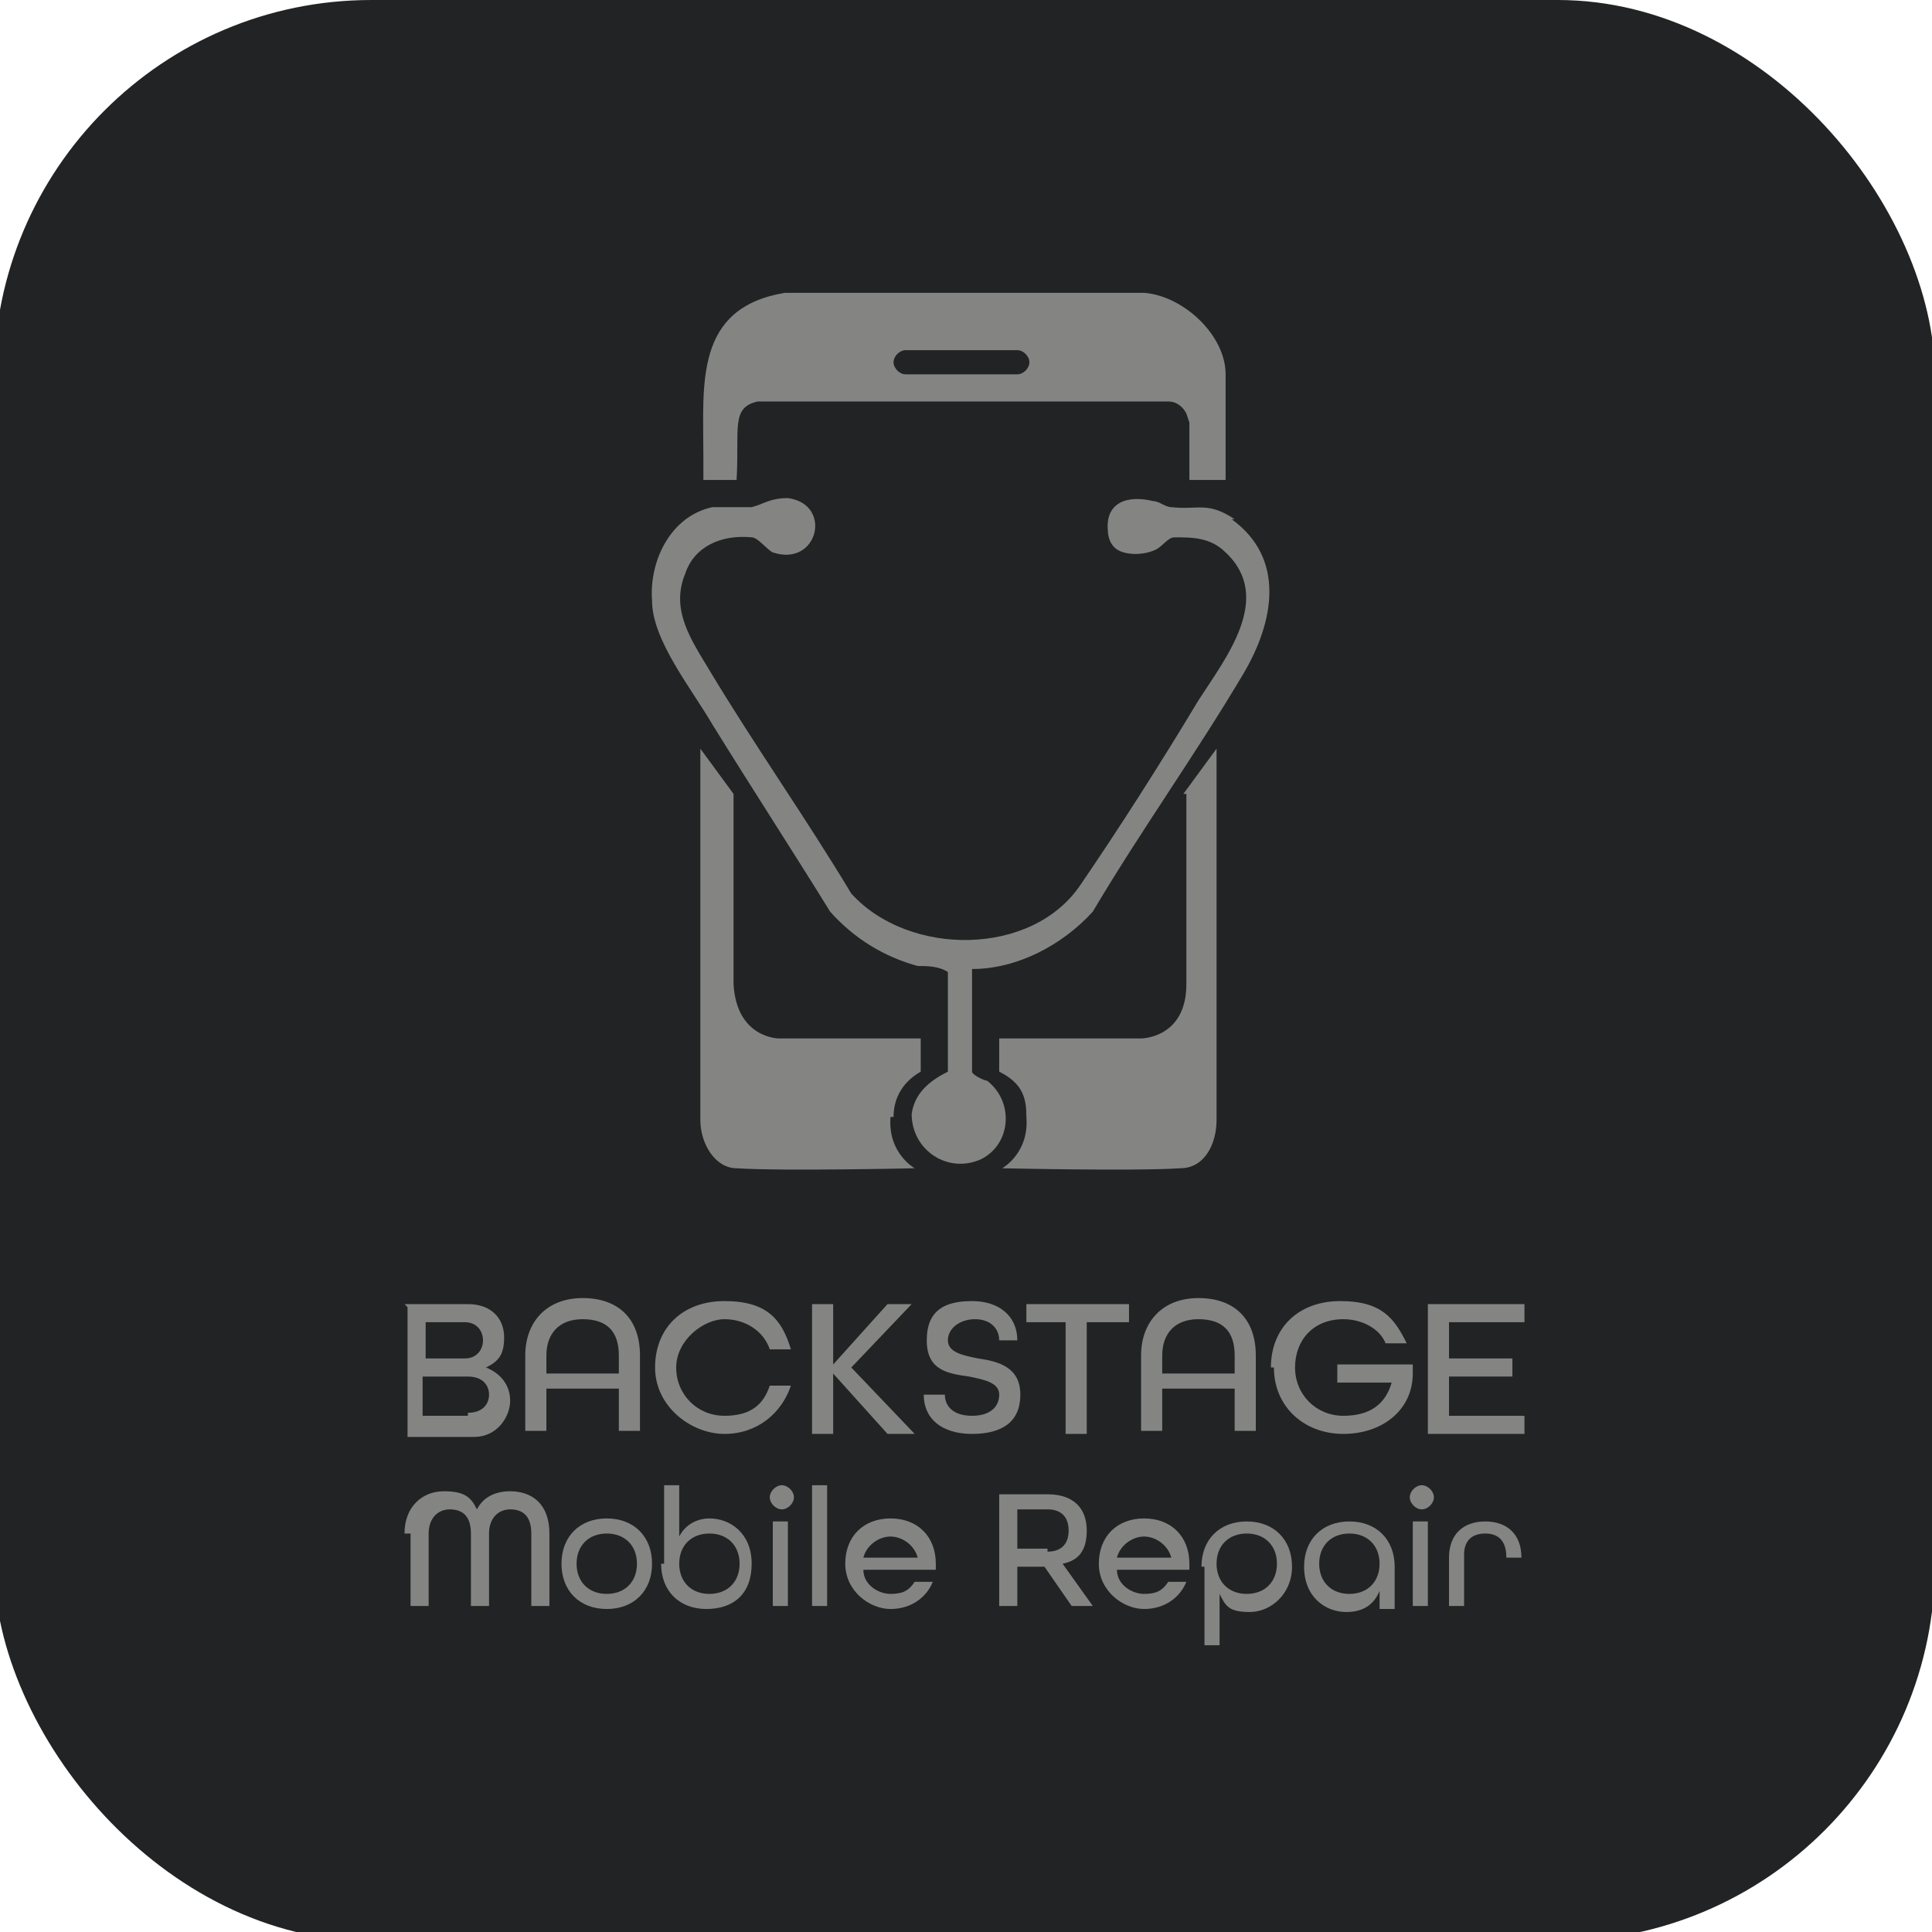 <?xml version="1.0" encoding="UTF-8"?>
<svg id="Layer_1" xmlns="http://www.w3.org/2000/svg" version="1.1" viewBox="0 0 64 64">
  <!-- Generator: Adobe Illustrator 29.6.1, SVG Export Plug-In . SVG Version: 2.1.1 Build 9)  -->
  <defs>
    <style>
      .st0 {
        fill: #212324;
      }

      .st1 {
        fill: #848483;
      }
    </style>
  </defs>
  <rect class="st0" x="-.2" y="0" width="64.3" height="64.3" rx="12.5" ry="12.5"/>
  <g id="Layer_1-2">
    <path class="st1" d="M40.9,17.2c-.9-.6-1.2-.3-2.1-.4-.2,0-.4-.2-.6-.2-.8-.2-1.6,0-1.5,1,0,0,0,.4.3.6.3.2.9.2,1.3,0,.2-.1.4-.4.6-.4.6,0,1.2,0,1.7.5,1.6,1.5,0,3.5-.9,4.9-1.2,2-2.6,4.2-3.9,6.1-1.6,2.4-5.7,2.4-7.6.3-1.5-2.5-3.2-4.9-4.7-7.4-.6-1-1.3-2-.8-3.2.3-.9,1.2-1.3,2.2-1.2.2,0,.5.4.7.5,1.5.5,2-1.6.5-1.8-.6,0-.8.2-1.2.3-.4,0-.9,0-1.3,0-1.4.3-2.1,1.8-2,3.1,0,1.3,1.3,2.9,2,4.1,1.3,2.1,2.6,4.1,3.9,6.2.8.9,1.8,1.5,2.9,1.8.3,0,.7,0,1,.2,0,1.1,0,2.2,0,3.3-.6.3-1.1.7-1.2,1.4,0,1.2,1.2,2,2.3,1.5,1-.5,1.1-1.9.2-2.6-.1,0-.5-.2-.5-.3v-3.4c1.5,0,3-.8,4-1.9,1.6-2.7,3.4-5.2,5-7.9,1-1.7,1.4-3.8-.4-5.1h0Z"/>
    <path class="st1" d="M29.6,37c0-.5.2-1.1.9-1.5v-1.1c-2,0-4.7,0-4.7,0,0,0-1.4,0-1.5-1.8,0-1.2,0-6.3,0-6.3l-1.1-1.5s0,8.3,0,12.3c0,.8.5,1.6,1.2,1.6,1.5.1,5.9,0,5.9,0,0,0-.9-.5-.8-1.7h0Z"/>
    <path class="st1" d="M39.3,26.3s0,5,0,6.3c0,1.8-1.5,1.8-1.5,1.8,0,0-2.7,0-4.7,0v1.1c.8.4.9.9.9,1.5.1,1.2-.8,1.7-.8,1.7,0,0,4.4.1,5.9,0,.8,0,1.2-.8,1.2-1.6,0-4,0-12.3,0-12.3l-1.1,1.5h0Z"/>
    <path class="st1" d="M23.3,15.9h1.1c.1-1.7-.2-2.4.7-2.6h13.6c.3,0,.5.2.6.4,0,0,.1.3.1.3v1.9h1.2s0-3.5,0-3.5c0-1.3-1.4-2.6-2.7-2.7h-11.9c-3,.5-2.7,3-2.7,5.4v.8h0ZM30,11.6h3.7c.2,0,.4.2.4.4s-.2.4-.4.4h-3.7c-.2,0-.4-.2-.4-.4s.2-.4.4-.4Z"/>
    <path class="st1" d="M13.4,43.2h2.1c.8,0,1.2.5,1.2,1.1s-.2.8-.6,1h0c.5.2.8.6.8,1.1s-.4,1.2-1.2,1.2h-2.2v-4.3h0ZM15.4,45c.4,0,.6-.3.6-.6s-.2-.6-.6-.6h-1.3v1.2h1.3ZM15.5,46.8c.5,0,.7-.3.7-.6s-.2-.6-.7-.6h-1.5v1.3h1.5Z"/>
    <path class="st1" d="M17.4,44.9c0-1.1.7-1.9,1.9-1.9s1.9.7,1.9,1.9v2.5h-.7v-1.4h-2.4v1.4h-.7v-2.5h0ZM20.5,45.5v-.6c0-.8-.4-1.2-1.2-1.2s-1.2.5-1.2,1.2v.6h2.4Z"/>
    <path class="st1" d="M21.7,45.3c0-1.3.9-2.2,2.3-2.2s1.9.6,2.2,1.6h-.7c-.2-.6-.8-1-1.5-1s-1.6.7-1.6,1.6.7,1.6,1.6,1.6,1.3-.4,1.5-1h.7c-.3.9-1.1,1.6-2.2,1.6s-2.3-.9-2.3-2.2Z"/>
    <path class="st1" d="M26.9,43.2h.7v2l1.8-2h.8l-2,2.1,2.1,2.2h-.9l-1.8-2v2h-.7v-4.3Z"/>
    <path class="st1" d="M30.6,46.2h.7c0,.4.3.7.9.7s.9-.3.9-.7-.5-.5-1-.6c-.7-.1-1.4-.2-1.4-1.2s.6-1.3,1.5-1.3,1.5.5,1.5,1.3h-.6c0-.4-.3-.7-.8-.7s-.9.3-.9.7.5.5,1,.6c.7.1,1.4.3,1.4,1.2s-.6,1.3-1.6,1.3-1.6-.5-1.6-1.3h0Z"/>
    <path class="st1" d="M35.4,43.8h-1.4v-.6h3.4v.6h-1.4v3.7h-.7v-3.7h0Z"/>
    <path class="st1" d="M37.8,44.9c0-1.1.7-1.9,1.9-1.9s1.9.7,1.9,1.9v2.5h-.7v-1.4h-2.4v1.4h-.7v-2.5ZM40.9,45.5v-.6c0-.8-.4-1.2-1.2-1.2s-1.2.5-1.2,1.2v.6h2.4Z"/>
    <path class="st1" d="M42.1,45.3c0-1.3.9-2.2,2.3-2.2s1.8.6,2.2,1.4h-.7c-.2-.5-.8-.8-1.4-.8-1,0-1.6.7-1.6,1.6s.7,1.6,1.6,1.6,1.4-.4,1.6-1.1h-1.8v-.6h2.5v.3c0,1.2-1,2-2.3,2s-2.3-.9-2.3-2.2h0Z"/>
    <path class="st1" d="M47.3,43.2h3.2v.6h-2.5v1.2h2.1v.6h-2.1v1.3h2.5v.6h-3.2v-4.3h0Z"/>
    <path class="st1" d="M13.4,50.8c0-.9.6-1.4,1.3-1.4s.9.2,1.1.6c.2-.4.6-.6,1.1-.6.7,0,1.3.4,1.3,1.4v2.4h-.6v-2.4c0-.6-.3-.8-.7-.8s-.7.3-.7.8v2.4h-.6v-2.4c0-.6-.3-.8-.7-.8s-.7.3-.7.8v2.4h-.6v-2.4h0Z"/>
    <path class="st1" d="M18.6,51.8c0-.9.6-1.5,1.5-1.5s1.5.6,1.5,1.5-.6,1.5-1.5,1.5-1.5-.6-1.5-1.5ZM21.1,51.8c0-.6-.4-1-1-1s-1,.4-1,1,.4,1,1,1,1-.4,1-1Z"/>
    <path class="st1" d="M22,51.8v-2.6h.5v1.7c.2-.4.6-.6,1-.6.7,0,1.4.5,1.4,1.5s-.6,1.5-1.5,1.5-1.5-.6-1.5-1.5h0ZM24.5,51.8c0-.6-.4-1-1-1s-1,.4-1,1,.4,1,1,1,1-.4,1-1Z"/>
    <path class="st1" d="M25.5,49.6c0-.2.2-.4.4-.4s.4.2.4.4-.2.4-.4.4-.4-.2-.4-.4ZM25.6,50.4h.5v2.8h-.5v-2.8Z"/>
    <path class="st1" d="M26.9,49.2h.5v4h-.5v-4Z"/>
    <path class="st1" d="M28,51.8c0-.9.6-1.5,1.5-1.5s1.5.6,1.5,1.5v.2h-2.4c0,.5.5.8.9.8s.6-.1.8-.4h.6c-.2.5-.7.9-1.4.9s-1.5-.6-1.5-1.5h0ZM30.4,51.6c-.1-.4-.5-.7-.9-.7s-.8.3-.9.7h1.9Z"/>
    <path class="st1" d="M33.1,49.5h1.6c.9,0,1.3.5,1.3,1.2s-.3,1-.8,1.1l1,1.4h-.7l-.9-1.3h-.9v1.3h-.6v-3.7ZM34.7,51.4c.5,0,.7-.3.7-.7s-.2-.7-.7-.7h-1v1.3h1Z"/>
    <path class="st1" d="M36.4,51.8c0-.9.6-1.5,1.5-1.5s1.5.6,1.5,1.5v.2h-2.4c0,.5.5.8.9.8s.6-.1.8-.4h.6c-.2.5-.7.9-1.4.9s-1.5-.6-1.5-1.5h0ZM38.8,51.6c-.1-.4-.5-.7-.9-.7s-.8.3-.9.7h1.9Z"/>
    <path class="st1" d="M39.8,51.9c0-.9.6-1.5,1.5-1.5s1.5.6,1.5,1.5-.7,1.5-1.4,1.5-.8-.2-1-.6v1.7h-.5v-2.6h0ZM42.3,51.8c0-.6-.4-1-1-1s-1,.4-1,1,.4,1,1,1,1-.4,1-1Z"/>
    <path class="st1" d="M43.2,51.9c0-.9.6-1.5,1.5-1.5s1.5.6,1.5,1.5v1.4h-.5v-.6c-.2.5-.6.7-1.1.7-.7,0-1.4-.5-1.4-1.5h0ZM45.7,51.8c0-.6-.4-1-1-1s-1,.4-1,1,.4,1,1,1,1-.4,1-1Z"/>
    <path class="st1" d="M46.7,49.6c0-.2.2-.4.4-.4s.4.2.4.4-.2.4-.4.4-.4-.2-.4-.4ZM46.8,50.4h.5v2.8h-.5v-2.8Z"/>
    <path class="st1" d="M48,51.6c0-.8.5-1.2,1.2-1.2s1.2.4,1.2,1.2h0s-.5,0-.5,0h0c0-.6-.3-.8-.7-.8s-.7.2-.7.7v1.7h-.5v-1.7Z"/>
  </g>
</svg>